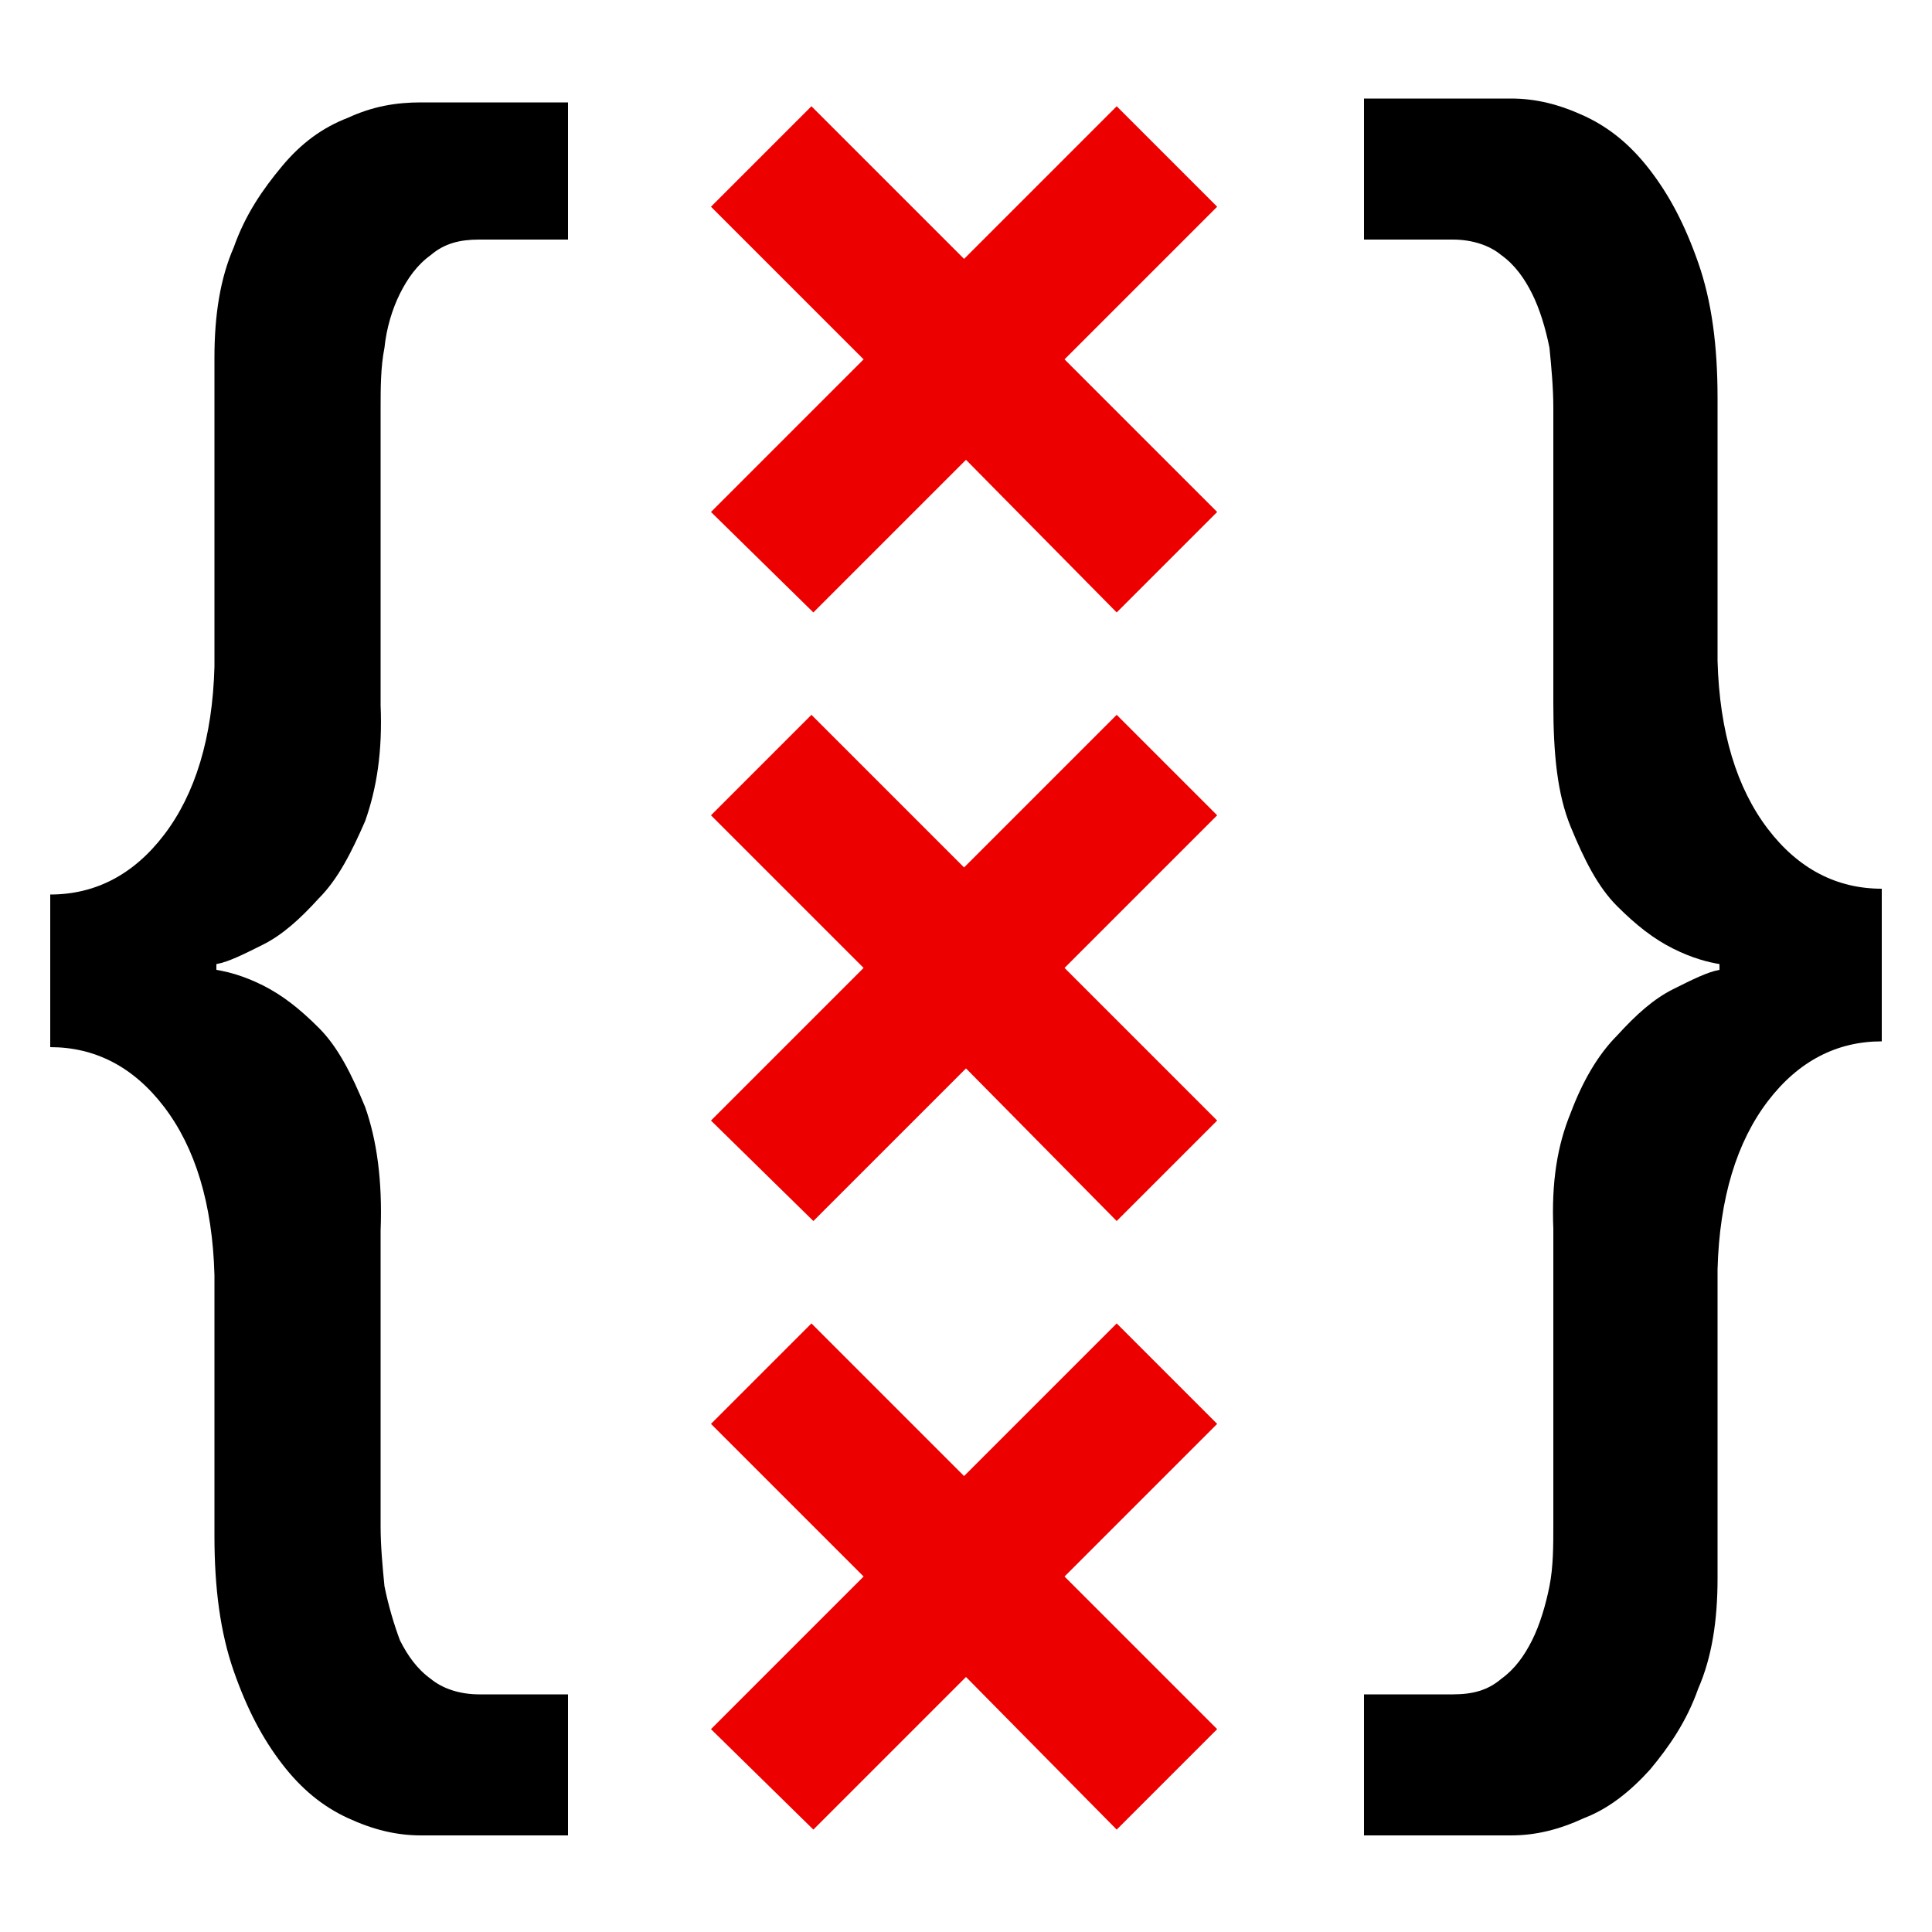 <?xml version="1.0" encoding="utf-8"?>
<!-- Generator: Adobe Illustrator 22.1.0, SVG Export Plug-In . SVG Version: 6.00 Build 0)  -->
<svg version="1.1" id="Layer_1" xmlns="http://www.w3.org/2000/svg" xmlns:xlink="http://www.w3.org/1999/xlink" x="0px" y="0px"
	 viewBox="0 0 100 100" style="enable-background:new 0 0 100 100;" xml:space="preserve">
<style type="text/css">
	.st0{fill:#EC0000;}
</style>
<g>
	<g>
		<path class="st0" d="M36.8,89.5l7.9-7.9l-7.9-7.9l5.2-5.2l7.9,7.9l7.9-7.9l5.2,5.2l-7.9,7.9l7.9,7.9l-5.2,5.2L50,86.8l-7.9,7.9
			L36.8,89.5z"/>
		<path class="st0" d="M36.8,26.5l7.9-7.9l-7.9-7.9l5.2-5.2l7.9,7.9l7.9-7.9l5.2,5.2l-7.9,7.9l7.9,7.9l-5.2,5.2L50,23.8l-7.9,7.9
			L36.8,26.5z"/>
		<path class="st0" d="M36.8,58l7.9-7.9l-7.9-7.9l5.2-5.2l7.9,7.9l7.9-7.9l5.2,5.2l-7.9,7.9l7.9,7.9l-5.2,5.2L50,55.3l-7.9,7.9
			L36.8,58z"/>
	</g>
	<g>
		<path d="M29.4,12.4h-4.6c-1,0-1.8,0.2-2.5,0.8c-0.7,0.5-1.2,1.2-1.6,2c-0.4,0.8-0.7,1.8-0.8,2.8c-0.2,1-0.2,2.1-0.2,3.2v15.3
			c0.1,2.4-0.2,4.3-0.8,6c-0.7,1.6-1.4,3-2.4,4c-1,1.1-1.9,1.9-2.9,2.4c-1,0.5-1.8,0.9-2.4,1v0.3c0.6,0.1,1.4,0.3,2.4,0.8
			c1,0.5,1.9,1.2,2.9,2.2c1,1,1.7,2.4,2.4,4.1c0.6,1.7,0.9,3.8,0.8,6.4V79c0,1,0.1,2.1,0.2,3.1c0.2,1,0.5,2,0.8,2.8
			c0.4,0.8,0.9,1.5,1.6,2c0.6,0.5,1.5,0.8,2.5,0.8h4.6V95h-7.6c-1.3,0-2.5-0.3-3.8-0.9c-1.3-0.6-2.4-1.5-3.4-2.8
			c-1-1.3-1.8-2.8-2.5-4.8c-0.7-2-1-4.3-1-7V66c-0.1-3.7-1-6.6-2.6-8.7c-1.6-2.1-3.6-3.1-5.9-3.1v-7.9c2.3,0,4.3-1,5.9-3.1
			c1.6-2.1,2.5-5,2.6-8.7v-16c0-2.2,0.3-4.1,1-5.7c0.6-1.7,1.5-3,2.5-4.2s2.1-2,3.4-2.5c1.3-0.6,2.5-0.8,3.8-0.8h7.6V12.4z"/>
	</g>
	<g>
		<path d="M70.6,87.7h4.6c1,0,1.8-0.2,2.5-0.8c0.7-0.5,1.2-1.2,1.6-2c0.4-0.8,0.7-1.8,0.9-2.8c0.2-1,0.2-2.1,0.2-3.2V63.6
			c-0.1-2.4,0.2-4.3,0.9-6c0.6-1.6,1.4-3,2.4-4c1-1.1,1.9-1.9,2.9-2.4c1-0.5,1.8-0.9,2.4-1v-0.3c-0.6-0.1-1.4-0.3-2.4-0.8
			c-1-0.5-1.9-1.2-2.9-2.2c-1-1-1.7-2.4-2.4-4.1s-0.9-3.8-0.9-6.4V21.1c0-1-0.1-2.1-0.2-3.1c-0.2-1-0.5-2-0.9-2.8
			c-0.4-0.8-0.9-1.5-1.6-2c-0.6-0.5-1.5-0.8-2.5-0.8h-4.6V5.1h7.6c1.3,0,2.5,0.3,3.8,0.9c1.3,0.6,2.4,1.5,3.4,2.8s1.8,2.8,2.5,4.8
			c0.7,2,1,4.3,1,7v13.6c0.1,3.7,1,6.6,2.6,8.7c1.6,2.1,3.6,3.1,5.9,3.1v7.9c-2.3,0-4.3,1-5.9,3.1c-1.6,2.1-2.5,5-2.6,8.7v16
			c0,2.2-0.3,4.1-1,5.7c-0.6,1.7-1.5,3-2.5,4.2c-1,1.1-2.1,2-3.4,2.5c-1.3,0.6-2.5,0.9-3.8,0.9h-7.6V87.7z"/>
	</g>
</g>
</svg>
